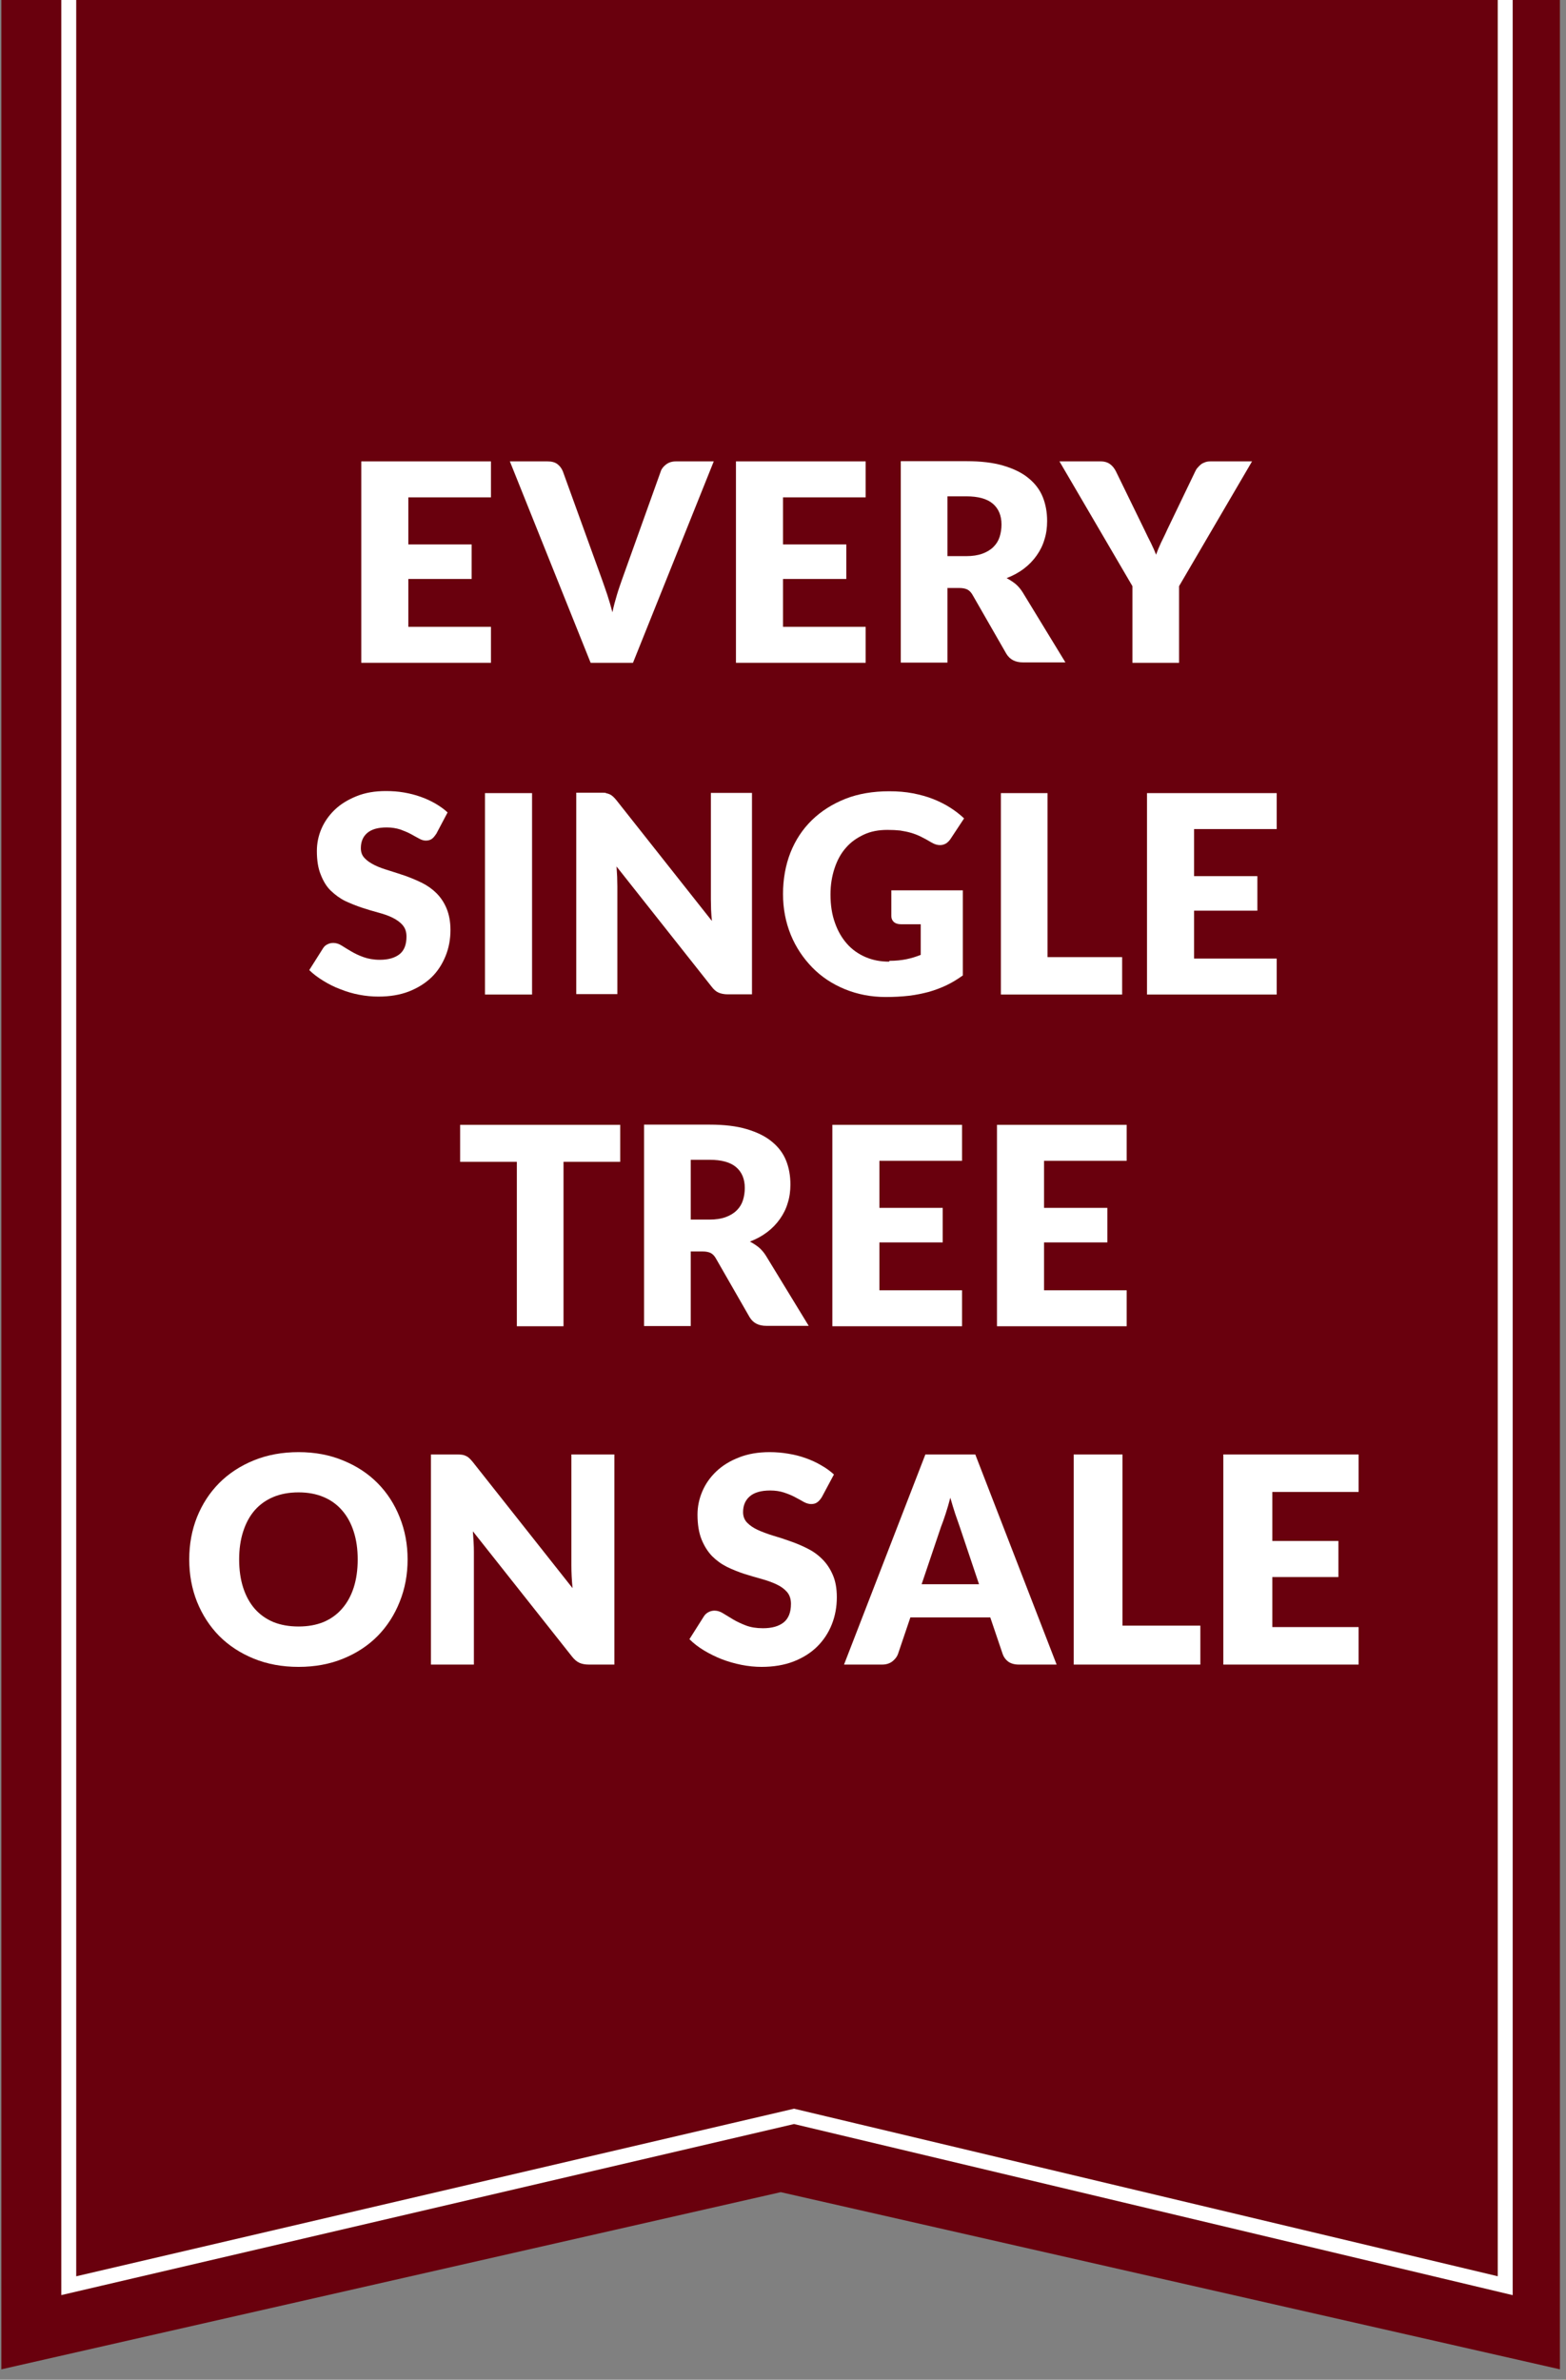 <?xml version="1.0" encoding="UTF-8" standalone="no"?>
<svg
   width="210"
   height="319"
   viewBox="0 1 210 319"
   fill="none"
   version="1.1"
   id="svg23"
   xmlns="http://www.w3.org/2000/svg"
   xmlns:svg="http://www.w3.org/2000/svg">
  <rect x="0" y="1" width="210" height="319" fill="#808080" stroke="none"/>
  <defs
     id="defs23" />
  <path
     d="M209.185 318.601L104.699 294.853L0.185 318.601V0.969H209.185V318.601Z"
     fill="#69000D"
     id="path1"
     clip-path="none" />
  <path
     d="M65.837 62.848V67.669H54.757V73.978H63.246V78.607H54.757V85.026H65.837V89.847H48.446V62.848H65.837Z"
     fill="white"
     id="path2"
     clip-path="none" />
  <path
     d="M68.373 62.848H73.416C73.968 62.848 74.409 62.958 74.739 63.206C75.07 63.454 75.318 63.784 75.484 64.198L80.72 78.662C80.941 79.296 81.189 79.984 81.437 80.728C81.685 81.472 81.905 82.243 82.126 83.07C82.291 82.243 82.512 81.472 82.732 80.728C82.953 79.984 83.201 79.296 83.421 78.662L88.603 64.198C88.713 63.84 88.961 63.536 89.319 63.261C89.678 62.985 90.119 62.848 90.642 62.848H95.714L84.882 89.847H79.204L68.373 62.848Z"
     fill="white"
     id="path3"
     clip-path="none" />
  <path
     d="M116.082 62.848V67.669H105.002V73.978H113.491V78.607H105.002V85.026H116.082V89.847H98.69V62.848H116.082Z"
     fill="white"
     id="path4"
     clip-path="none" />
  <path
     d="M127.051 79.846V89.82H120.795V62.82H129.587C131.544 62.82 133.198 63.013 134.576 63.426C135.954 63.839 137.084 64.391 137.938 65.107C138.82 65.823 139.454 66.677 139.84 67.641C140.226 68.606 140.419 69.68 140.419 70.837C140.419 71.719 140.309 72.546 140.061 73.317C139.84 74.088 139.482 74.805 139.013 75.466C138.545 76.127 137.993 76.706 137.304 77.229C136.615 77.753 135.844 78.166 134.989 78.496C135.403 78.717 135.788 78.965 136.174 79.268C136.533 79.571 136.863 79.957 137.139 80.397L142.872 89.792H137.194C136.147 89.792 135.403 89.406 134.934 88.608L130.441 80.783C130.249 80.425 130.001 80.177 129.752 80.039C129.477 79.901 129.119 79.819 128.622 79.819H127.024L127.051 79.846ZM127.051 75.549H129.56C130.414 75.549 131.131 75.438 131.737 75.218C132.343 74.998 132.839 74.694 133.225 74.309C133.611 73.923 133.887 73.482 134.052 72.959C134.217 72.435 134.3 71.884 134.3 71.306C134.3 70.121 133.914 69.184 133.143 68.523C132.371 67.862 131.186 67.531 129.56 67.531H127.051V75.521V75.549Z"
     fill="white"
     id="path5"
     clip-path="none" />
  <path
     d="M158.113 79.571V89.847H151.857V79.571L142.073 62.848H147.585C148.136 62.848 148.55 62.985 148.88 63.233C149.211 63.481 149.459 63.812 149.652 64.198L153.483 72.05C153.786 72.683 154.062 73.262 154.337 73.785C154.586 74.309 154.834 74.832 155.026 75.356C155.219 74.832 155.44 74.281 155.688 73.758C155.936 73.234 156.239 72.656 156.515 72.022L160.291 64.17C160.373 64.005 160.456 63.84 160.594 63.702C160.732 63.536 160.87 63.399 161.035 63.261C161.2 63.123 161.393 63.041 161.614 62.958C161.834 62.875 162.082 62.848 162.33 62.848H167.898L158.113 79.571Z"
     fill="white"
     id="path6"
     clip-path="none" />
  <path
     d="M58.478 112.797C58.285 113.1 58.092 113.321 57.899 113.458C57.706 113.596 57.431 113.679 57.1 113.679C56.824 113.679 56.521 113.596 56.19 113.403C55.86 113.238 55.501 113.018 55.088 112.797C54.674 112.577 54.206 112.384 53.682 112.191C53.159 112.026 52.552 111.916 51.863 111.916C50.678 111.916 49.824 112.163 49.245 112.659C48.666 113.155 48.39 113.844 48.39 114.698C48.39 115.249 48.556 115.69 48.914 116.048C49.245 116.406 49.713 116.709 50.265 116.985C50.816 117.26 51.477 117.481 52.194 117.701C52.91 117.922 53.655 118.17 54.399 118.418C55.143 118.693 55.887 118.996 56.604 119.354C57.32 119.712 57.982 120.181 58.533 120.732C59.084 121.283 59.553 121.972 59.884 122.771C60.214 123.57 60.407 124.534 60.407 125.663C60.407 126.903 60.187 128.088 59.746 129.162C59.305 130.237 58.698 131.201 57.872 132C57.045 132.799 56.025 133.433 54.84 133.901C53.627 134.369 52.277 134.59 50.733 134.59C49.906 134.59 49.024 134.507 48.17 134.342C47.288 134.177 46.461 133.929 45.634 133.598C44.807 133.295 44.063 132.909 43.347 132.468C42.63 132.028 41.996 131.559 41.472 131.036L43.319 128.115C43.457 127.895 43.65 127.702 43.898 127.592C44.146 127.454 44.422 127.399 44.697 127.399C45.055 127.399 45.441 127.509 45.827 127.757C46.213 128.005 46.626 128.253 47.095 128.529C47.563 128.804 48.115 129.08 48.749 129.3C49.355 129.52 50.099 129.658 50.926 129.658C52.056 129.658 52.938 129.41 53.572 128.914C54.206 128.418 54.509 127.619 54.509 126.545C54.509 125.911 54.344 125.415 53.985 125.002C53.655 124.616 53.186 124.286 52.635 124.01C52.084 123.735 51.422 123.514 50.706 123.322C49.989 123.129 49.245 122.908 48.501 122.66C47.757 122.412 47.012 122.109 46.296 121.779C45.579 121.421 44.945 120.952 44.366 120.401C43.788 119.85 43.347 119.106 43.016 118.252C42.658 117.398 42.492 116.324 42.492 115.084C42.492 114.065 42.685 113.073 43.099 112.108C43.512 111.144 44.118 110.29 44.89 109.546C45.662 108.802 46.654 108.196 47.812 107.728C48.969 107.259 50.265 107.039 51.753 107.039C52.58 107.039 53.379 107.094 54.178 107.232C54.978 107.37 55.722 107.563 56.411 107.81C57.127 108.058 57.761 108.361 58.395 108.72C59.002 109.078 59.553 109.464 60.021 109.904L58.478 112.825V112.797Z"
     fill="white"
     id="path7"
     clip-path="none" />
  <path
     d="M71.349 134.314H65.038V107.314H71.349V134.314Z"
     fill="white"
     id="path8"
     clip-path="none" />
  <path
     d="M81.271 107.342C81.464 107.342 81.63 107.425 81.767 107.48C81.905 107.535 82.043 107.645 82.181 107.755C82.319 107.866 82.484 108.058 82.649 108.251L95.466 124.451C95.41 123.928 95.383 123.432 95.355 122.936C95.355 122.44 95.328 121.999 95.328 121.558V107.287H100.84V134.287H97.588C97.119 134.287 96.706 134.204 96.375 134.066C96.044 133.929 95.714 133.653 95.41 133.24L82.677 117.15C82.705 117.619 82.732 118.087 82.76 118.528C82.76 118.969 82.787 119.409 82.787 119.795V134.259H77.275V107.26H80.582C80.858 107.26 81.078 107.26 81.271 107.287V107.342Z"
     fill="white"
     id="path9"
     clip-path="none" />
  <path
     d="M119.279 129.796C120.133 129.796 120.905 129.713 121.567 129.576C122.228 129.438 122.862 129.245 123.468 128.997V124.892H120.795C120.409 124.892 120.078 124.782 119.858 124.589C119.637 124.369 119.527 124.121 119.527 123.79V120.346H129.118V131.752C128.429 132.248 127.713 132.689 126.969 133.047C126.224 133.405 125.425 133.708 124.571 133.956C123.716 134.177 122.834 134.369 121.87 134.48C120.905 134.59 119.885 134.645 118.783 134.645C116.798 134.645 114.979 134.287 113.298 133.598C111.617 132.909 110.156 131.945 108.943 130.705C107.731 129.465 106.738 128.005 106.049 126.325C105.36 124.644 105.002 122.798 105.002 120.842C105.002 118.886 105.333 116.985 105.994 115.304C106.656 113.624 107.62 112.164 108.861 110.951C110.101 109.739 111.617 108.775 113.353 108.086C115.09 107.397 117.074 107.067 119.251 107.067C120.381 107.067 121.429 107.149 122.421 107.342C123.413 107.535 124.323 107.783 125.15 108.114C125.976 108.444 126.748 108.83 127.437 109.271C128.126 109.712 128.76 110.207 129.284 110.703L127.465 113.458C127.299 113.706 127.079 113.927 126.858 114.065C126.61 114.202 126.362 114.285 126.059 114.285C125.701 114.285 125.315 114.175 124.901 113.927C124.405 113.624 123.937 113.376 123.496 113.155C123.055 112.935 122.614 112.77 122.145 112.632C121.677 112.494 121.208 112.411 120.712 112.329C120.216 112.274 119.637 112.246 119.003 112.246C117.818 112.246 116.771 112.439 115.834 112.88C114.897 113.321 114.097 113.872 113.436 114.643C112.774 115.387 112.278 116.296 111.92 117.371C111.562 118.445 111.369 119.602 111.369 120.897C111.369 122.33 111.562 123.597 111.975 124.727C112.361 125.829 112.912 126.765 113.601 127.537C114.29 128.308 115.117 128.887 116.082 129.3C117.046 129.713 118.094 129.906 119.224 129.906L119.279 129.796Z"
     fill="white"
     id="path10"
     clip-path="none" />
  <path
     d="M140.474 129.3H150.479V134.314H134.217V107.314H140.474V129.3Z"
     fill="white"
     id="path11"
     clip-path="none" />
  <path
     d="M171.205 107.314V112.136H160.125V118.445H168.614V123.073H160.125V129.493H171.205V134.314H153.814V107.314H171.205Z"
     fill="white"
     id="path12"
     clip-path="none" />
  <path
     d="M83.173 151.781V156.741H75.566V178.781H69.31V156.741H61.703V151.781H83.173Z"
     fill="white"
     id="path13"
     clip-path="none" />
  <path
     d="M92.627 168.78V178.754H86.37V151.754H95.162C97.119 151.754 98.773 151.947 100.151 152.36C101.529 152.773 102.659 153.324 103.514 154.041C104.396 154.757 105.03 155.611 105.415 156.575C105.801 157.54 105.994 158.614 105.994 159.771C105.994 160.653 105.884 161.479 105.636 162.251C105.415 163.022 105.057 163.738 104.589 164.4C104.12 165.061 103.569 165.639 102.88 166.163C102.191 166.686 101.419 167.1 100.565 167.43C100.978 167.651 101.364 167.899 101.75 168.202C102.108 168.505 102.439 168.89 102.714 169.331L108.447 178.726H102.77C101.722 178.726 100.978 178.34 100.509 177.541L96.017 169.717C95.824 169.359 95.576 169.111 95.328 168.973C95.052 168.835 94.694 168.753 94.198 168.753H92.599L92.627 168.78ZM92.627 164.482H95.135C95.989 164.482 96.706 164.372 97.312 164.152C97.919 163.931 98.415 163.628 98.801 163.243C99.186 162.857 99.462 162.416 99.627 161.893C99.793 161.369 99.876 160.818 99.876 160.24C99.876 159.055 99.49 158.118 98.718 157.457C97.946 156.796 96.761 156.465 95.135 156.465H92.627V164.455V164.482Z"
     fill="white"
     id="path14"
     clip-path="none" />
  <path
     d="M129.008 151.781V156.603H117.928V162.912H126.417V167.541H117.928V173.96H129.008V178.781H111.617V151.781H129.008Z"
     fill="white"
     id="path15"
     clip-path="none" />
  <path
     d="M151.085 151.781V156.603H140.005V162.912H148.494V167.541H140.005V173.96H151.085V178.781H133.694V151.781H151.085Z"
     fill="white"
     id="path16"
     clip-path="none" />
  <path
     d="M54.659 210.038C54.659 212.074 54.304 213.969 53.595 215.722C52.899 217.475 51.913 219.002 50.636 220.304C49.36 221.593 47.819 222.605 46.014 223.339C44.221 224.074 42.229 224.441 40.037 224.441C37.846 224.441 35.847 224.074 34.042 223.339C32.237 222.605 30.689 221.593 29.4 220.304C28.124 219.002 27.131 217.475 26.422 215.722C25.725 213.969 25.377 212.074 25.377 210.038C25.377 208.002 25.725 206.107 26.422 204.354C27.131 202.601 28.124 201.08 29.4 199.792C30.689 198.503 32.237 197.491 34.042 196.756C35.847 196.022 37.846 195.654 40.037 195.654C42.229 195.654 44.221 196.028 46.014 196.776C47.819 197.51 49.36 198.522 50.636 199.811C51.913 201.1 52.899 202.621 53.595 204.373C54.304 206.126 54.659 208.015 54.659 210.038ZM47.967 210.038C47.967 208.646 47.787 207.396 47.425 206.287C47.065 205.166 46.542 204.219 45.859 203.446C45.188 202.672 44.363 202.079 43.383 201.667C42.403 201.254 41.288 201.048 40.037 201.048C38.774 201.048 37.646 201.254 36.653 201.667C35.673 202.079 34.841 202.672 34.158 203.446C33.487 204.219 32.972 205.166 32.611 206.287C32.25 207.396 32.069 208.646 32.069 210.038C32.069 211.443 32.25 212.706 32.611 213.827C32.972 214.936 33.487 215.877 34.158 216.65C34.841 217.423 35.673 218.016 36.653 218.429C37.646 218.828 38.774 219.028 40.037 219.028C41.288 219.028 42.403 218.828 43.383 218.429C44.363 218.016 45.188 217.423 45.859 216.65C46.542 215.877 47.065 214.936 47.425 213.827C47.787 212.706 47.967 211.443 47.967 210.038Z"
     fill="white"
     id="path17"
     clip-path="none" />
  <path
     d="M61.227 195.964C61.511 195.964 61.749 195.977 61.943 196.002C62.136 196.028 62.31 196.08 62.465 196.157C62.62 196.221 62.768 196.318 62.91 196.447C63.052 196.576 63.213 196.75 63.393 196.969L76.777 213.885C76.725 213.344 76.687 212.822 76.661 212.319C76.635 211.804 76.622 211.32 76.622 210.869V195.964H82.386V224.132H78.982C78.479 224.132 78.054 224.055 77.706 223.9C77.357 223.745 77.022 223.462 76.7 223.049L63.413 206.268C63.451 206.758 63.484 207.241 63.509 207.718C63.535 208.182 63.548 208.62 63.548 209.033V224.132H57.785V195.964H61.227Z"
     fill="white"
     id="path18"
     clip-path="none" />
  <path
     d="M110.206 201.686C110.013 201.996 109.807 202.228 109.587 202.382C109.381 202.537 109.11 202.614 108.775 202.614C108.478 202.614 108.156 202.524 107.808 202.344C107.473 202.15 107.086 201.938 106.648 201.706C106.222 201.474 105.732 201.267 105.178 201.087C104.623 200.894 103.991 200.797 103.282 200.797C102.057 200.797 101.142 201.061 100.536 201.59C99.943 202.105 99.646 202.808 99.646 203.697C99.646 204.264 99.827 204.734 100.188 205.108C100.549 205.482 101.019 205.804 101.6 206.075C102.193 206.345 102.863 206.597 103.611 206.829C104.372 207.048 105.145 207.299 105.932 207.583C106.718 207.853 107.486 208.176 108.233 208.549C108.994 208.923 109.665 209.4 110.245 209.98C110.838 210.56 111.315 211.269 111.676 212.107C112.037 212.932 112.218 213.93 112.218 215.103C112.218 216.405 111.992 217.623 111.541 218.757C111.089 219.891 110.432 220.884 109.568 221.735C108.717 222.572 107.66 223.236 106.396 223.726C105.145 224.203 103.721 224.441 102.122 224.441C101.245 224.441 100.349 224.351 99.433 224.171C98.531 223.99 97.654 223.739 96.803 223.417C95.952 223.081 95.153 222.688 94.405 222.237C93.657 221.786 93.006 221.283 92.451 220.729L94.386 217.675C94.527 217.443 94.727 217.256 94.985 217.114C95.243 216.972 95.52 216.901 95.817 216.901C96.204 216.901 96.59 217.024 96.977 217.269C97.377 217.513 97.822 217.784 98.312 218.081C98.815 218.377 99.388 218.648 100.033 218.893C100.678 219.137 101.438 219.26 102.315 219.26C103.501 219.26 104.423 219.002 105.081 218.487C105.739 217.958 106.067 217.127 106.067 215.993C106.067 215.335 105.887 214.8 105.526 214.388C105.165 213.976 104.688 213.634 104.095 213.363C103.514 213.093 102.85 212.854 102.102 212.648C101.355 212.442 100.587 212.216 99.801 211.971C99.014 211.714 98.247 211.404 97.499 211.043C96.752 210.67 96.081 210.186 95.488 209.593C94.908 208.988 94.437 208.24 94.076 207.351C93.715 206.449 93.535 205.34 93.535 204.025C93.535 202.969 93.747 201.938 94.173 200.932C94.598 199.927 95.224 199.031 96.049 198.245C96.874 197.459 97.886 196.834 99.085 196.37C100.284 195.893 101.658 195.654 103.205 195.654C104.069 195.654 104.907 195.725 105.719 195.867C106.544 195.996 107.324 196.196 108.059 196.466C108.794 196.724 109.478 197.04 110.11 197.414C110.754 197.774 111.328 198.187 111.831 198.651L110.206 201.686Z"
     fill="white"
     id="path19"
     clip-path="none" />
  <path
     d="M141.693 224.132H136.625C136.058 224.132 135.587 224.003 135.213 223.745C134.852 223.475 134.601 223.133 134.459 222.721L132.796 217.81H122.081L120.418 222.721C120.289 223.081 120.037 223.41 119.664 223.707C119.29 223.99 118.832 224.132 118.29 224.132H113.184L124.093 195.964H130.784L141.693 224.132ZM123.59 213.363H131.287L128.696 205.649C128.528 205.16 128.328 204.586 128.096 203.929C127.877 203.259 127.658 202.537 127.438 201.764C127.232 202.55 127.019 203.278 126.8 203.948C126.581 204.618 126.375 205.198 126.181 205.688L123.59 213.363Z"
     fill="white"
     id="path20"
     clip-path="none" />
  <path
     d="M150.524 218.912H160.968V224.132H143.987V195.964H150.524V218.912Z"
     fill="white"
     id="path21"
     clip-path="none" />
  <path
     d="M182.186 195.964V200.99H170.621V207.563H179.479V212.397H170.621V219.105H182.186V224.132H164.045V195.964H182.186Z"
     fill="white"
     id="path22"
     clip-path="none" />
  <path
     d="M9.22 0.969V307.391L106.481 284.693L201.85 307.391V0.969"
     stroke="white"
     stroke-width="2"
     id="path23"
     clip-path="none" />
</svg>

